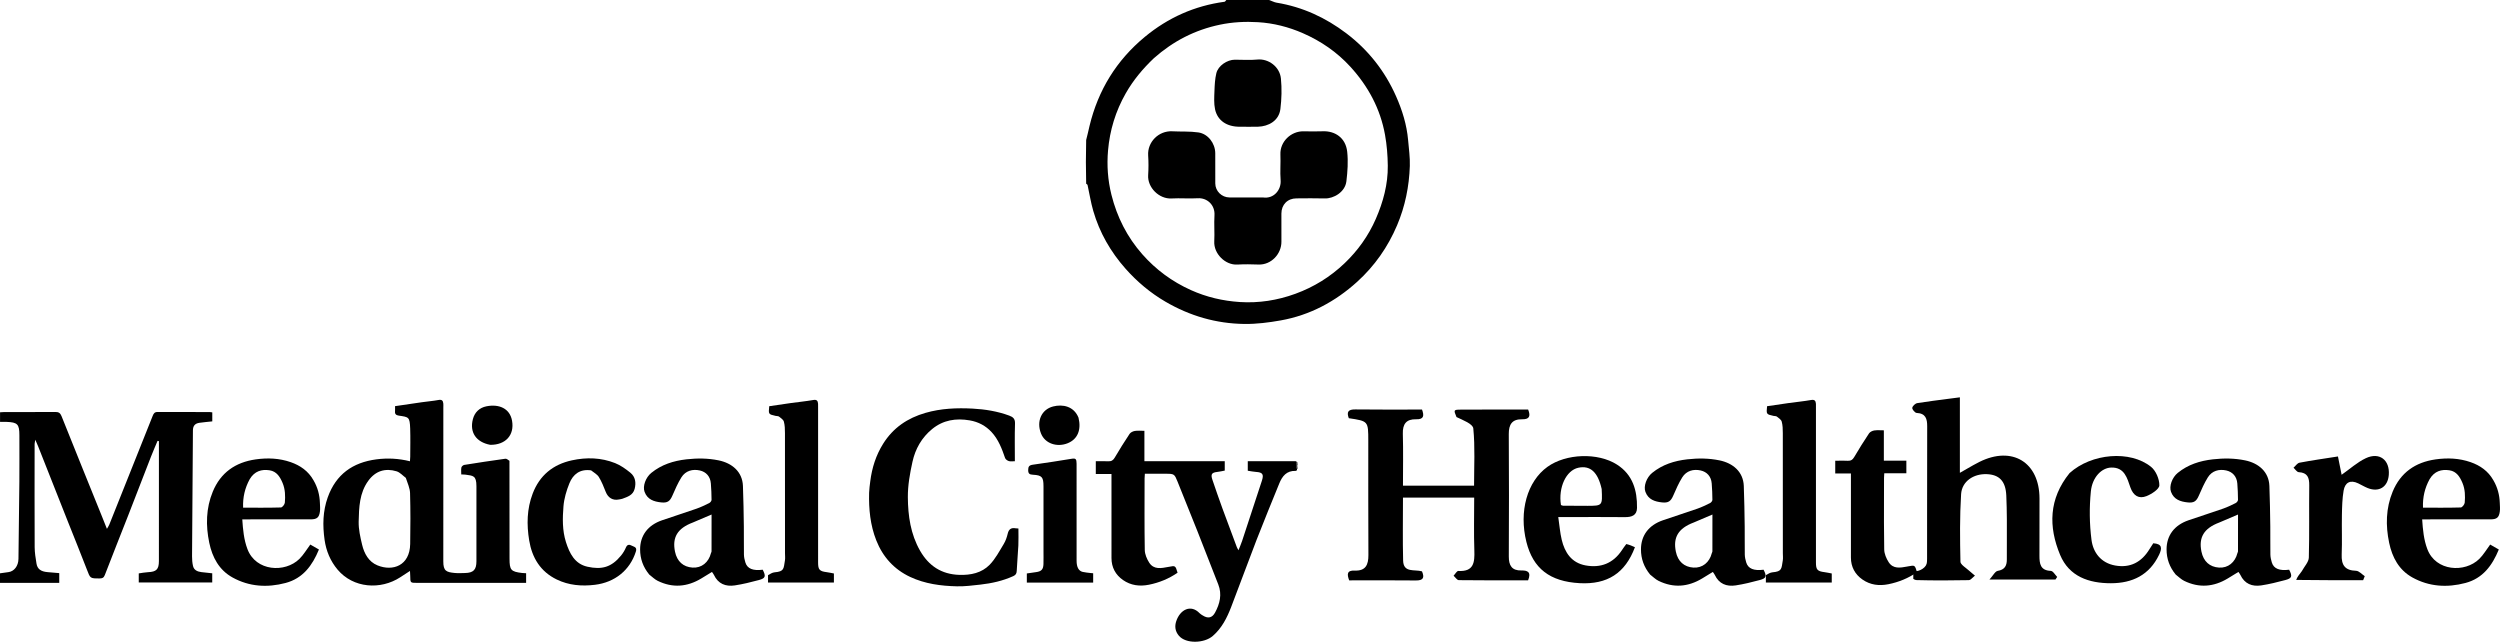 <?xml version="1.0" encoding="UTF-8"?>
<svg xmlns="http://www.w3.org/2000/svg" width="439" height="113" viewBox="0 0 439 113" fill="none">
  <path d="M227.842 81.463C227.842 81.533 227.842 81.602 227.805 81.725C227.767 81.777 227.692 81.777 227.69 81.725C227.689 81.603 227.69 81.533 227.729 81.463C227.767 81.463 227.842 81.463 227.842 81.463Z" fill="black"></path>
  <path d="M227.692 81.777C227.692 81.777 227.768 81.777 227.805 81.777C227.843 81.777 227.843 81.855 227.806 81.895C227.769 81.934 227.695 81.936 227.692 81.896C227.691 81.83 227.691 81.803 227.692 81.777Z" fill="black"></path>
  <path d="M227.696 81.131C227.696 81.131 227.769 81.145 227.807 81.147C227.844 81.149 227.844 81.227 227.806 81.266C227.768 81.306 227.693 81.306 227.691 81.262C227.692 81.189 227.694 81.16 227.696 81.131Z" fill="black"></path>
  <path d="M227.692 81.306C227.692 81.306 227.767 81.306 227.805 81.306C227.843 81.306 227.843 81.384 227.843 81.424C227.843 81.463 227.767 81.463 227.728 81.424C227.69 81.358 227.691 81.332 227.692 81.306Z" fill="black"></path>
  <path d="M227.843 82.209C227.843 82.299 227.843 82.349 227.785 82.356C227.718 82.239 227.708 82.165 227.734 82.091C227.77 82.091 227.843 82.091 227.843 82.091C227.843 82.091 227.843 82.17 227.843 82.209Z" fill="black"></path>
  <path d="M227.843 82.052C227.843 82.091 227.771 82.091 227.732 82.052C227.693 82.013 227.695 81.936 227.695 81.936C227.695 81.936 227.769 81.934 227.806 81.934C227.843 81.934 227.843 82.013 227.843 82.052Z" fill="black"></path>
  <path d="M8.428 102.352C5.583 102.352 2.817 102.352 0 102.352C0 101.751 0 101.243 0 100.672C0.501 100.601 0.983 100.523 1.467 100.467C2.466 100.351 3.224 99.404 3.242 98.142C3.307 93.622 3.363 89.102 3.4 84.581C3.422 81.86 3.404 79.138 3.404 76.416C3.404 74.493 3.079 74.155 1.148 74.083C0.788 74.07 0.427 74.081 0.008 74.081C0.008 73.497 0.008 72.99 0.008 72.4C0.262 72.384 0.513 72.356 0.764 72.355C3.748 72.352 6.732 72.366 9.715 72.342C10.297 72.337 10.582 72.516 10.807 73.079C13.152 78.954 15.533 84.815 17.903 90.68C18.175 91.354 18.442 92.03 18.776 92.866C18.956 92.547 19.101 92.349 19.189 92.129C21.732 85.773 24.271 79.415 26.8 73.054C26.968 72.631 27.131 72.34 27.671 72.343C30.733 72.365 33.795 72.354 36.857 72.357C36.982 72.357 37.106 72.389 37.277 72.412C37.277 72.953 37.277 73.461 37.277 73.995C36.507 74.078 35.762 74.138 35.023 74.244C34.243 74.357 33.883 74.774 33.877 75.57C33.819 82.943 33.765 90.316 33.724 97.689C33.721 98.257 33.765 98.84 33.894 99.391C34.066 100.124 34.677 100.377 35.36 100.463C35.977 100.54 36.595 100.598 37.269 100.671C37.269 101.201 37.269 101.709 37.269 102.286C32.99 102.286 28.714 102.286 24.365 102.286C24.365 101.773 24.365 101.247 24.365 100.689C24.92 100.613 25.454 100.499 25.992 100.475C27.455 100.412 27.9 99.989 27.903 98.525C27.91 95.149 27.905 91.772 27.905 88.397C27.905 85.02 27.905 81.644 27.905 78.268C27.905 78 27.905 77.731 27.905 77.462C27.825 77.448 27.745 77.434 27.665 77.419C27.282 78.337 26.881 79.249 26.52 80.175C25.187 83.594 23.875 87.021 22.539 90.439C21.165 93.954 19.758 97.457 18.406 100.981C18.211 101.488 17.94 101.573 17.477 101.574C15.807 101.576 15.854 101.57 15.257 100.012C14.177 97.193 13.032 94.399 11.92 91.591C10.176 87.187 8.438 82.78 6.695 78.375C6.572 78.064 6.432 77.759 6.198 77.216C6.132 77.619 6.078 77.793 6.078 77.967C6.073 84.012 6.06 90.058 6.088 96.103C6.093 97.057 6.253 98.016 6.407 98.962C6.562 99.916 7.17 100.358 8.325 100.464C8.997 100.525 9.669 100.578 10.405 100.641C10.405 101.186 10.405 101.694 10.405 102.352C9.787 102.352 9.147 102.352 8.428 102.352Z" fill="black"></path>
  <path d="M89.46 80.922C89.47 86.698 89.472 92.403 89.473 98.108C89.473 100.104 89.722 100.386 91.694 100.618C91.9 100.642 92.109 100.642 92.386 100.657C92.386 101.201 92.386 101.727 92.386 102.352C92.054 102.352 91.748 102.352 91.442 102.352C85.37 102.352 79.299 102.352 73.227 102.352C72.044 102.352 72.046 102.351 72.038 101.138C72.036 100.887 72.013 100.637 71.994 100.256C71.351 100.674 70.815 101.022 70.28 101.371C66.83 103.618 62.042 103.305 59.281 100.027C58.009 98.517 57.27 96.733 56.996 94.793C56.64 92.272 56.678 89.764 57.556 87.32C59.003 83.296 61.922 81.21 66.094 80.663C68.056 80.406 69.976 80.502 71.988 80.998C72.007 80.698 72.037 80.453 72.037 80.207C72.041 78.559 72.085 76.908 72.028 75.262C71.956 73.183 71.76 73.242 70.038 72.985C69.573 72.916 69.32 72.735 69.365 72.23C69.39 71.949 69.369 71.663 69.369 71.321C70.984 71.084 72.541 70.849 74.1 70.629C75.075 70.49 76.061 70.413 77.028 70.233C77.611 70.125 77.797 70.374 77.846 70.865C77.866 71.072 77.85 71.283 77.85 71.493C77.851 80.521 77.858 89.55 77.844 98.579C77.841 100.264 78.369 100.469 79.846 100.614C80.442 100.673 81.049 100.634 81.65 100.622C83.132 100.592 83.66 100.052 83.661 98.568C83.664 95.454 83.662 92.339 83.662 89.225C83.662 87.943 83.662 86.66 83.662 85.378C83.662 83.478 83.057 83.546 81.756 83.351C81.552 83.32 81.341 83.33 80.997 83.314C80.997 82.894 80.944 82.479 81.02 82.089C81.056 81.909 81.325 81.67 81.517 81.639C83.921 81.252 86.33 80.888 88.742 80.554C88.961 80.524 89.214 80.747 89.46 80.922ZM71.262 83.911C70.722 83.516 70.235 82.941 69.631 82.759C67.684 82.174 65.962 82.654 64.673 84.424C63.112 86.567 63.04 89.107 62.983 91.588C62.952 92.938 63.269 94.318 63.585 95.647C63.957 97.21 64.737 98.647 66.282 99.278C68.987 100.384 71.961 99.325 72.029 95.527C72.082 92.547 72.091 89.565 72.007 86.587C71.983 85.719 71.571 84.862 71.262 83.911Z" fill="black"></path>
  <path d="M227.694 81.896C227.697 81.936 227.694 82.013 227.697 82.052C227.709 82.165 227.72 82.239 227.752 82.423C227.775 82.532 227.762 82.558 227.767 82.555C227.682 82.6 227.59 82.693 227.501 82.69C225.928 82.632 225.16 83.617 224.638 84.903C223.298 88.208 221.934 91.504 220.644 94.829C219.129 98.736 217.707 102.679 216.194 106.587C215.459 108.486 214.561 110.294 212.963 111.677C211.458 112.978 208.251 113.094 207.012 111.635C206.322 110.822 206.265 109.932 206.543 109.092C207.226 107.034 209.112 106.072 210.648 107.68C210.807 107.847 211.022 107.962 211.22 108.087C212.119 108.655 212.852 108.516 213.367 107.566C214.209 106.012 214.611 104.378 213.931 102.637C212.72 99.534 211.516 96.427 210.289 93.329C209.129 90.401 207.939 87.484 206.771 84.559C206.25 83.253 206.174 83.191 204.778 83.191C203.553 83.191 202.329 83.191 201.037 83.191C201.017 83.516 200.989 83.769 200.989 84.021C200.987 88.208 200.949 92.397 201.023 96.583C201.036 97.332 201.386 98.154 201.8 98.802C202.616 100.075 203.941 99.778 205.138 99.555C206.402 99.32 206.392 99.263 206.781 100.571C205.263 101.613 203.589 102.308 201.755 102.677C200.113 103.007 198.57 102.805 197.204 101.856C195.891 100.943 195.177 99.639 195.177 98.001C195.175 93.394 195.176 88.788 195.176 84.181C195.176 83.896 195.176 83.612 195.176 83.233C194.245 83.233 193.369 83.233 192.422 83.233C192.422 82.458 192.422 81.775 192.422 80.992C193.17 80.992 193.896 80.965 194.619 81.001C195.157 81.027 195.468 80.831 195.745 80.36C196.577 78.946 197.446 77.554 198.356 76.19C198.532 75.925 198.943 75.73 199.274 75.674C199.781 75.588 200.314 75.652 200.958 75.652C200.958 77.426 200.958 79.158 200.958 80.981C205.723 80.981 210.366 80.981 215.066 80.981C215.066 81.581 215.066 82.088 215.066 82.636C214.631 82.717 214.206 82.823 213.774 82.869C212.778 82.977 212.567 83.267 212.9 84.25C213.476 85.952 214.065 87.65 214.679 89.338C215.498 91.589 216.345 93.829 217.185 96.072C217.238 96.216 217.328 96.346 217.477 96.626C217.723 95.999 217.948 95.494 218.12 94.973C219.282 91.461 220.436 87.947 221.583 84.43C221.959 83.277 221.715 82.94 220.548 82.869C220.085 82.841 219.626 82.737 219.109 82.66C219.109 82.143 219.109 81.634 219.109 80.99C221.871 80.99 224.633 80.99 227.469 80.987C227.601 80.984 227.645 81.008 227.686 81.094C227.695 81.16 227.693 81.189 227.692 81.262C227.693 81.332 227.692 81.358 227.692 81.424C227.692 81.533 227.691 81.603 227.692 81.725C227.693 81.803 227.693 81.83 227.694 81.896Z" fill="black"></path>
  <path d="M152.817 84.523C153.121 82.125 153.82 79.943 155.07 77.939C156.827 75.12 159.362 73.408 162.521 72.498C165.243 71.715 168.023 71.602 170.808 71.751C172.983 71.868 175.142 72.216 177.213 72.977C177.898 73.228 178.262 73.541 178.235 74.375C178.164 76.539 178.211 78.707 178.211 80.991C177.805 80.991 177.454 81.063 177.154 80.969C176.897 80.889 176.574 80.663 176.494 80.429C175.934 78.793 175.329 77.192 174.132 75.889C173.087 74.752 171.796 74.08 170.283 73.818C167.868 73.4 165.626 73.751 163.677 75.345C161.847 76.843 160.731 78.827 160.234 81.075C159.782 83.117 159.403 85.229 159.419 87.307C159.443 90.56 159.895 93.794 161.566 96.71C163.094 99.376 165.333 100.849 168.456 100.948C170.469 101.012 172.377 100.614 173.784 99.17C174.795 98.133 175.494 96.779 176.259 95.522C176.592 94.975 176.81 94.333 176.956 93.706C177.143 92.906 177.579 92.632 178.349 92.769C178.525 92.8 178.706 92.797 178.833 92.806C178.833 93.826 178.87 94.802 178.824 95.776C178.755 97.255 178.6 98.73 178.541 100.209C178.522 100.693 178.388 100.958 177.941 101.162C176.098 102.001 174.151 102.432 172.157 102.657C170.79 102.811 169.411 102.987 168.041 102.957C165.222 102.894 162.428 102.526 159.842 101.316C157.003 99.988 155.021 97.797 153.872 94.885C152.813 92.203 152.543 89.387 152.617 86.529C152.634 85.882 152.732 85.236 152.817 84.523Z" fill="black"></path>
  <path d="M114.012 100.895C112.927 99.579 112.402 98.118 112.404 96.468C112.408 94.028 113.76 92.219 116.258 91.36C118.276 90.666 120.31 90.022 122.324 89.318C123.084 89.052 123.816 88.7 124.537 88.339C124.727 88.243 124.948 87.969 124.948 87.777C124.947 86.816 124.899 85.854 124.827 84.895C124.735 83.677 123.997 82.86 122.888 82.612C121.629 82.33 120.384 82.656 119.653 83.826C119.026 84.831 118.548 85.936 118.073 87.027C117.638 88.025 117.213 88.34 116.101 88.223C114.829 88.088 113.682 87.715 113.187 86.371C112.821 85.378 113.376 83.845 114.372 83.037C116.168 81.578 118.258 80.918 120.535 80.659C122.443 80.443 124.325 80.455 126.2 80.841C128.551 81.326 130.363 82.833 130.46 85.323C130.553 87.695 130.585 90.069 130.619 92.443C130.642 94.091 130.605 95.739 130.635 97.387C130.643 97.846 130.75 98.314 130.883 98.757C131.221 99.884 132.258 100.258 133.932 100.041C134.522 101.193 134.431 101.542 133.276 101.852C131.877 102.227 130.462 102.581 129.032 102.797C127.424 103.041 126.099 102.522 125.36 100.942C125.285 100.782 125.166 100.644 125.024 100.431C124.379 100.825 123.766 101.204 123.149 101.577C120.67 103.075 118.108 103.281 115.489 101.995C114.963 101.737 114.528 101.293 114.012 100.895ZM121.669 91.751C118.925 92.781 118.027 94.386 118.528 96.861C118.882 98.604 120.001 99.563 121.605 99.668C123.202 99.774 124.443 98.75 124.847 97.126C124.872 97.025 124.946 96.929 124.947 96.831C124.953 94.723 124.951 92.615 124.951 90.351C123.816 90.831 122.795 91.262 121.669 91.751Z" fill="black"></path>
  <path d="M55.047 84.331C55.788 85.595 56.128 86.916 56.176 88.316C56.193 88.825 56.249 89.344 56.178 89.843C56.03 90.89 55.636 91.197 54.553 91.199C50.864 91.203 47.175 91.201 43.486 91.201C43.203 91.201 42.92 91.201 42.544 91.201C42.671 93.025 42.817 94.742 43.451 96.421C44.934 100.347 50.05 100.625 52.576 98.144C53.306 97.427 53.832 96.503 54.489 95.624C54.964 95.896 55.474 96.189 56.005 96.493C54.855 99.294 53.192 101.565 50.144 102.371C46.94 103.219 43.773 103.031 40.835 101.406C38.472 100.099 37.282 97.874 36.748 95.315C36.114 92.282 36.166 89.247 37.36 86.346C38.738 82.997 41.329 81.179 44.893 80.67C46.989 80.371 49.05 80.457 51.051 81.154C52.718 81.736 54.122 82.698 55.047 84.331ZM43.848 84.15C43.009 85.684 42.618 87.316 42.69 89.148C44.96 89.148 47.148 89.176 49.333 89.11C49.58 89.102 49.993 88.578 50.019 88.268C50.114 87.103 50.093 85.936 49.624 84.813C49.171 83.729 48.575 82.774 47.341 82.584C45.937 82.368 44.696 82.725 43.848 84.15Z" fill="black"></path>
  <path d="M134.867 100.993C135.252 100.776 135.627 100.533 136.019 100.499C137.723 100.351 137.59 99.874 137.835 98.412C137.903 98.005 137.846 97.577 137.846 97.158C137.846 90.12 137.851 83.081 137.839 76.042C137.838 75.369 137.822 74.673 137.646 74.033C137.551 73.687 137.122 73.411 136.8 73.159C136.655 73.046 136.402 73.075 136.2 73.029C134.933 72.743 134.933 72.742 135.076 71.331C136.306 71.15 137.553 70.959 138.803 70.785C140.138 70.6 141.482 70.472 142.808 70.24C143.442 70.129 143.614 70.395 143.654 70.916C143.67 71.124 143.657 71.334 143.657 71.543C143.657 80.623 143.657 89.703 143.658 98.782C143.658 100.042 143.906 100.311 145.171 100.473C145.579 100.525 145.982 100.62 146.434 100.703C146.434 101.221 146.434 101.729 146.434 102.295C142.598 102.295 138.794 102.295 134.863 102.295C134.863 101.877 134.863 101.47 134.867 100.993Z" fill="black"></path>
  <path d="M103.793 82.595C101.856 82.316 100.634 83.269 99.987 84.868C99.469 86.149 99.055 87.537 98.945 88.906C98.778 91 98.728 93.138 99.381 95.191C100.01 97.165 100.919 99.018 103.144 99.514C105.673 100.078 107.377 99.615 109.063 97.545C109.404 97.126 109.698 96.644 109.909 96.146C110.157 95.56 110.524 95.594 110.955 95.827C111.35 96.04 111.909 96.064 111.658 96.855C110.614 100.146 107.95 102.268 104.465 102.691C102.123 102.975 99.872 102.782 97.766 101.761C94.921 100.383 93.431 97.974 92.925 94.9C92.466 92.112 92.52 89.359 93.534 86.689C94.75 83.484 97.09 81.563 100.419 80.836C102.993 80.274 105.558 80.348 108.014 81.322C108.981 81.705 109.878 82.346 110.693 83.01C111.575 83.727 111.723 84.763 111.443 85.849C111.157 86.954 110.202 87.24 109.297 87.579C109.106 87.65 108.893 87.663 108.69 87.706C107.617 87.93 106.78 87.42 106.369 86.379C106.017 85.489 105.661 84.584 105.164 83.773C104.873 83.298 104.301 82.994 103.793 82.595Z" fill="black"></path>
  <path d="M183.238 96.697C183.238 92.878 183.238 89.137 183.238 85.396C183.237 83.779 182.97 83.449 181.386 83.365C180.791 83.333 180.551 83.181 180.549 82.552C180.547 81.937 180.725 81.689 181.367 81.602C183.651 81.293 185.926 80.919 188.202 80.556C188.889 80.446 189.048 80.59 189.048 81.442C189.05 87.118 189.047 92.795 189.05 98.472C189.05 99.582 189.407 100.258 190.117 100.426C190.569 100.533 191.04 100.562 191.502 100.624C191.631 100.641 191.761 100.647 191.961 100.665C191.961 101.201 191.961 101.726 191.961 102.302C188.081 102.302 184.224 102.302 180.311 102.302C180.311 101.764 180.311 101.256 180.311 100.699C180.849 100.621 181.38 100.535 181.914 100.467C182.858 100.347 183.201 100.003 183.232 99.052C183.257 98.294 183.237 97.535 183.238 96.697Z" fill="black"></path>
  <path d="M86.084 78.112C83.595 77.642 82.432 75.915 83.04 73.599C83.358 72.382 84.206 71.594 85.402 71.351C87.59 70.907 89.528 71.688 89.917 73.881C90.366 76.411 88.773 78.142 86.084 78.112Z" fill="black"></path>
  <path d="M189.386 73.344C189.902 75.472 189.243 77.112 187.501 77.825C185.673 78.573 183.51 77.944 182.79 76.093C181.963 73.967 182.888 71.894 184.932 71.373C186.625 70.942 188.581 71.338 189.386 73.344Z" fill="black"></path>
  <path d="M222.843 1.63407e-07C223.333 0.16 223.734 0.399 224.164 0.469C228.721 1.214 232.781 3.092 236.436 5.867C240.279 8.784 243.181 12.474 245.135 16.875C246.23 19.337 247.031 21.909 247.266 24.619C247.398 26.128 247.616 27.645 247.566 29.151C247.446 32.739 246.743 36.22 245.333 39.55C243.712 43.376 241.383 46.707 238.317 49.485C234.482 52.959 230.038 55.344 224.913 56.261C222.807 56.638 220.645 56.913 218.513 56.887C213.562 56.825 208.937 55.481 204.635 52.966C201.979 51.413 199.671 49.465 197.653 47.191C195.029 44.234 193.082 40.848 191.976 37.033C191.545 35.546 191.308 34.002 190.974 32.486C190.956 32.403 190.859 32.337 190.732 32.258C190.665 29.723 190.665 27.193 190.731 24.583C190.972 23.7 191.132 22.894 191.325 22.096C192.844 15.822 196.046 10.598 201.035 6.473C205.122 3.094 209.771 1.022 215.029 0.309C215.144 0.293 215.236 0.107 215.339 0C217.815 1.61266e-07 220.291 1.63407e-07 222.843 1.63407e-07ZM202.601 10.238C200.686 12.063 199.012 14.055 197.687 16.378C195.896 19.518 194.876 22.88 194.571 26.432C194.348 29.029 194.527 31.64 195.169 34.206C196.151 38.13 197.932 41.637 200.596 44.657C202.975 47.355 205.828 49.454 209.128 50.941C211.861 52.172 214.734 52.842 217.699 53.035C221.043 53.253 224.313 52.742 227.47 51.589C230.723 50.401 233.612 48.612 236.114 46.222C238.443 43.997 240.292 41.411 241.583 38.459C242.885 35.478 243.734 32.362 243.696 29.088C243.676 27.29 243.53 25.472 243.214 23.703C242.393 19.107 240.251 15.136 237.113 11.707C234.771 9.148 231.961 7.219 228.786 5.83C226.273 4.731 223.633 4.059 220.904 3.896C218.672 3.761 216.44 3.871 214.222 4.335C209.845 5.25 206.02 7.207 202.601 10.238Z" fill="black"></path>
  <path d="M221.771 34.672C223.709 34.964 225.012 33.301 224.878 31.643C224.757 30.148 224.904 28.634 224.84 27.132C224.743 24.869 226.708 23.017 228.905 23.057C230.033 23.078 231.163 23.096 232.29 23.053C234.391 22.974 236.299 24.165 236.569 26.642C236.756 28.351 236.633 30.121 236.427 31.838C236.199 33.747 234.162 34.892 232.646 34.845C230.982 34.794 229.315 34.829 227.649 34.835C226.091 34.84 225.014 35.936 225.014 37.503C225.013 39.142 225 40.781 225.017 42.42C225.039 44.605 223.207 46.538 220.995 46.453C219.761 46.406 218.52 46.385 217.289 46.458C215.15 46.584 213.109 44.538 213.225 42.385C213.308 40.858 213.163 39.318 213.262 37.793C213.376 36.031 212.008 34.709 210.322 34.813C208.796 34.908 207.256 34.762 205.73 34.85C203.537 34.978 201.472 32.919 201.617 30.745C201.693 29.595 201.691 28.431 201.617 27.281C201.469 24.977 203.426 22.929 205.872 23.056C207.391 23.135 208.93 23.037 210.427 23.253C212.13 23.498 213.383 25.165 213.399 26.894C213.415 28.667 213.398 30.441 213.404 32.214C213.408 33.553 214.538 34.668 215.89 34.671C217.824 34.675 219.758 34.672 221.771 34.672Z" fill="black"></path>
  <path d="M217.778 22.255C215.393 22.288 213.779 21.139 213.362 19.188C213.143 18.16 213.219 17.057 213.258 15.991C213.297 14.939 213.344 13.863 213.592 12.848C213.911 11.544 215.482 10.49 216.832 10.484C218.147 10.477 219.474 10.589 220.776 10.457C222.739 10.259 224.722 11.717 224.929 13.786C225.106 15.551 225.053 17.372 224.838 19.135C224.582 21.233 222.713 22.199 220.916 22.25C219.897 22.278 218.876 22.255 217.778 22.255Z" fill="black"></path>
  <path d="M253.507 85.288C255.347 85.288 256.981 85.288 258.846 85.288C258.846 81.864 259.036 78.526 258.712 75.238C258.632 74.424 256.883 73.774 255.762 73.236C255.245 72 255.245 71.94 256.468 71.931C260.419 71.901 264.369 71.92 268.342 71.92C268.839 73.145 268.499 73.649 267.275 73.626C265.524 73.594 264.931 74.532 264.942 76.217C264.99 83.384 264.984 90.551 264.947 97.718C264.939 99.303 265.482 100.213 267.164 100.175C268.258 100.151 268.922 100.452 268.332 101.909C264.321 101.909 260.242 101.926 256.163 101.874C255.855 101.87 255.553 101.368 255.249 101.098C255.529 100.805 255.824 100.245 256.087 100.26C258.806 100.413 258.966 98.752 258.895 96.672C258.789 93.618 258.867 90.558 258.867 87.378C254.667 87.378 250.616 87.378 246.363 87.378C246.363 91.11 246.295 94.776 246.389 98.437C246.446 100.656 248.42 99.937 249.701 100.331C250.145 101.375 249.997 101.946 248.633 101.929C244.749 101.882 240.864 101.913 236.919 101.913C236.511 100.844 236.504 100.132 237.892 100.192C239.822 100.276 240.302 99.161 240.292 97.46C240.254 90.771 240.274 84.081 240.271 77.392C240.269 73.947 240.268 73.947 236.85 73.437C236.437 72.33 236.735 71.877 238.007 71.895C241.89 71.951 245.775 71.916 249.705 71.916C250.109 73.013 250.029 73.662 248.678 73.625C246.953 73.576 246.284 74.449 246.337 76.177C246.426 79.158 246.361 82.143 246.361 85.288C248.828 85.288 251.065 85.288 253.507 85.288Z" fill="black"></path>
  <path d="M285.58 95.534C286.157 95.665 286.631 95.879 287.094 96.088C285.385 100.664 282.246 102.668 277.386 102.404C272.151 102.119 269.203 99.835 268.034 95.159C266.696 89.804 268.173 84.538 271.729 81.98C274.984 79.639 280.586 79.434 283.941 81.581C286.714 83.356 287.503 86.107 287.46 89.186C287.441 90.514 286.511 90.819 285.338 90.808C282.202 90.778 279.064 90.795 275.927 90.794C275.266 90.794 274.604 90.794 273.631 90.794C273.85 92.28 273.943 93.552 274.236 94.775C274.775 97.034 275.961 98.829 278.416 99.284C281.071 99.775 283.256 98.933 284.792 96.633C285.019 96.293 285.249 95.954 285.58 95.534ZM281.255 85.871C280.587 82.899 279.255 81.686 277.153 82.136C275.016 82.593 273.613 85.6 274.104 88.68C274.224 88.722 274.347 88.802 274.471 88.803C275.903 88.818 277.334 88.832 278.766 88.825C281.4 88.814 281.4 88.808 281.255 85.871Z" fill="black"></path>
  <path d="M363.419 83.072C367.268 79.6 374.052 79.021 377.724 81.978C378.577 82.666 379.197 84.129 379.182 85.226C379.173 85.887 377.825 86.763 376.913 87.122C375.593 87.642 374.612 87.059 374.1 85.599C373.524 83.959 373.075 82.031 370.718 82.103C369.061 82.153 367.408 83.771 367.155 86.293C366.873 89.103 366.908 92 367.267 94.799C367.554 97.042 368.946 98.857 371.417 99.302C374.072 99.781 376.066 98.71 377.45 96.431C377.659 96.086 377.886 95.751 378.115 95.398C379.698 95.498 379.681 96.277 379.136 97.418C377.427 100.99 374.437 102.413 370.671 102.417C366.803 102.42 363.342 101.235 361.759 97.445C359.699 92.514 359.751 87.599 363.419 83.072Z" fill="black"></path>
  <path d="M403.213 101.834C403.392 101.326 403.756 100.872 404.193 100.309C404.673 99.436 405.41 98.682 405.431 97.908C405.546 93.686 405.45 89.459 405.503 85.234C405.52 83.867 405.205 82.997 403.654 82.912C403.336 82.895 403.044 82.406 402.74 82.135C403.089 81.829 403.4 81.324 403.792 81.25C405.989 80.834 408.206 80.522 410.544 80.154C410.768 81.27 410.975 82.303 411.189 83.37C412.667 82.336 413.943 81.162 415.44 80.459C417.834 79.336 419.678 80.779 419.473 83.395C419.306 85.529 417.732 86.506 415.736 85.69C415.171 85.459 414.644 85.138 414.092 84.874C412.695 84.205 411.78 84.737 411.538 86.153C411.3 87.549 411.268 88.989 411.24 90.412C411.194 92.728 411.296 95.048 411.201 97.362C411.125 99.214 411.764 100.175 413.726 100.23C414.243 100.244 414.743 100.844 415.251 101.175C415.156 101.412 415.061 101.65 414.966 101.887C411.11 101.887 407.254 101.887 403.213 101.834Z" fill="black"></path>
  <path d="M289.762 100.895C288.677 99.579 288.152 98.118 288.154 96.468C288.158 94.028 289.51 92.219 292.008 91.36C294.026 90.666 296.06 90.022 298.074 89.318C298.834 89.052 299.566 88.7 300.287 88.339C300.477 88.243 300.698 87.969 300.698 87.777C300.697 86.816 300.649 85.854 300.577 84.895C300.485 83.677 299.747 82.86 298.638 82.612C297.379 82.33 296.134 82.656 295.403 83.826C294.776 84.831 294.298 85.936 293.823 87.027C293.388 88.025 292.963 88.34 291.851 88.223C290.579 88.088 289.432 87.715 288.937 86.371C288.571 85.378 289.126 83.845 290.122 83.037C291.918 81.578 294.008 80.918 296.285 80.659C298.193 80.443 300.075 80.455 301.95 80.841C304.301 81.326 306.113 82.833 306.21 85.323C306.303 87.695 306.335 90.069 306.369 92.443C306.392 94.091 306.355 95.739 306.385 97.387C306.393 97.846 306.5 98.314 306.633 98.757C306.971 99.884 308.008 100.258 309.682 100.041C310.272 101.193 310.181 101.542 309.026 101.852C307.627 102.227 306.212 102.581 304.782 102.797C303.174 103.041 301.849 102.522 301.11 100.942C301.035 100.782 300.916 100.644 300.774 100.431C300.129 100.825 299.516 101.204 298.899 101.577C296.42 103.075 293.858 103.281 291.239 101.995C290.713 101.737 290.278 101.293 289.762 100.895ZM297.419 91.751C294.675 92.781 293.777 94.386 294.278 96.861C294.632 98.604 295.751 99.563 297.355 99.668C298.952 99.774 300.193 98.75 300.597 97.126C300.622 97.025 300.696 96.929 300.697 96.831C300.703 94.723 300.701 92.615 300.701 90.351C299.566 90.831 298.545 91.262 297.419 91.751Z" fill="black"></path>
  <path d="M310.089 100.993C310.475 100.776 310.849 100.533 311.241 100.499C312.946 100.351 312.813 99.874 313.058 98.412C313.126 98.005 313.069 97.577 313.069 97.158C313.069 90.12 313.073 83.081 313.062 76.042C313.06 75.369 313.045 74.673 312.869 74.033C312.773 73.687 312.345 73.411 312.023 73.159C311.878 73.046 311.624 73.075 311.422 73.029C310.156 72.743 310.156 72.742 310.298 71.331C311.529 71.15 312.776 70.959 314.025 70.785C315.36 70.6 316.705 70.472 318.031 70.24C318.665 70.129 318.837 70.395 318.877 70.916C318.893 71.124 318.88 71.334 318.88 71.543C318.88 80.623 318.88 89.703 318.88 98.782C318.88 100.042 319.129 100.311 320.394 100.473C320.802 100.525 321.205 100.62 321.656 100.703C321.656 101.221 321.656 101.729 321.656 102.295C317.821 102.295 314.016 102.295 310.086 102.295C310.086 101.877 310.086 101.47 310.089 100.993Z" fill="black"></path>
  <path fill-rule="evenodd" clip-rule="evenodd" d="M334.757 83.103C334.714 83.103 334.67 83.103 334.624 83.103H330.882C330.876 83.212 330.868 83.313 330.861 83.408C330.847 83.598 330.835 83.765 330.835 83.933C330.834 84.931 330.832 85.929 330.829 86.927C330.821 90.117 330.812 93.307 330.868 96.496C330.882 97.245 331.231 98.067 331.646 98.714C332.435 99.945 333.699 99.708 334.863 99.49C334.903 99.483 334.943 99.475 334.983 99.468C335.036 99.458 335.086 99.449 335.135 99.44C336.248 99.231 336.254 99.23 336.627 100.483C335.109 101.526 333.435 102.22 331.6 102.589C329.959 102.919 328.416 102.718 327.05 101.768C325.737 100.856 325.023 99.552 325.022 97.913C325.021 94.609 325.021 91.304 325.022 87.999C325.022 86.698 325.022 85.396 325.022 84.094V83.146H322.268V80.904C322.494 80.904 322.718 80.902 322.94 80.899C323.454 80.894 323.96 80.888 324.465 80.913C325.002 80.94 325.314 80.744 325.591 80.272C326.422 78.859 327.292 77.466 328.201 76.103C328.378 75.838 328.788 75.643 329.12 75.587C329.469 75.528 329.831 75.539 330.233 75.552C330.414 75.558 330.603 75.564 330.804 75.564V80.894H334.757V83.103Z" fill="black"></path>
  <path fill-rule="evenodd" clip-rule="evenodd" d="M335.975 100.21V101.646C336.161 101.776 336.332 101.859 336.505 101.864C339.574 101.947 342.646 101.936 345.716 101.873C345.966 101.868 346.212 101.627 346.458 101.387C346.572 101.276 346.686 101.165 346.8 101.077C346.691 100.985 346.58 100.895 346.469 100.805C346.221 100.604 345.974 100.403 345.742 100.185C345.586 100.037 345.394 99.888 345.2 99.738C344.736 99.377 344.262 99.01 344.254 98.638C344.169 94.687 344.124 90.723 344.369 86.782C344.509 84.526 346.547 83.169 348.882 83.262C351.025 83.347 352.194 84.44 352.306 87.014C352.426 89.771 352.415 92.534 352.404 95.296C352.401 96.287 352.397 97.278 352.399 98.268C352.401 99.336 352.038 100.045 350.8 100.243C350.5 100.291 350.245 100.628 349.924 101.053C349.756 101.276 349.57 101.522 349.349 101.764H360.939L361.241 101.31C361.125 101.193 361.01 101.045 360.894 100.897C360.644 100.576 360.394 100.256 360.133 100.247C358.266 100.182 358.124 98.966 358.126 97.578C358.127 96.53 358.129 95.481 358.131 94.433C358.136 92.137 358.14 89.841 358.137 87.545C358.127 81.162 353.339 78.24 347.582 81.113C346.863 81.472 346.166 81.874 345.386 82.324C345 82.547 344.593 82.782 344.154 83.029V69.77C343.5 69.856 342.86 69.938 342.23 70.019C340.311 70.266 338.489 70.501 336.676 70.786C336.326 70.841 335.831 71.304 335.796 71.621C335.765 71.9 336.271 72.497 336.562 72.511C338.149 72.589 338.419 73.539 338.415 74.862C338.399 80.045 338.398 85.229 338.398 90.412C338.397 92.942 338.397 95.471 338.395 98C338.395 98.015 338.395 98.029 338.395 98.044C338.395 98.37 338.395 98.708 338.31 99.016C338.076 99.876 336.615 100.548 335.975 100.21Z" fill="black"></path>
  <path d="M382.057 100.895C380.972 99.579 380.446 98.118 380.449 96.468C380.453 94.028 381.805 92.219 384.303 91.36C386.321 90.666 388.355 90.022 390.369 89.318C391.128 89.052 391.861 88.7 392.582 88.338C392.772 88.243 392.993 87.969 392.992 87.777C392.992 86.816 392.944 85.854 392.872 84.895C392.78 83.677 392.042 82.86 390.933 82.612C389.674 82.33 388.429 82.656 387.698 83.826C387.071 84.831 386.593 85.936 386.118 87.026C385.683 88.025 385.258 88.34 384.146 88.223C382.874 88.088 381.727 87.715 381.232 86.371C380.865 85.378 381.421 83.845 382.417 83.037C384.213 81.578 386.303 80.918 388.58 80.659C390.488 80.443 392.37 80.455 394.244 80.841C396.596 81.326 398.408 82.833 398.505 85.323C398.597 87.695 398.63 90.069 398.664 92.443C398.687 94.09 398.65 95.739 398.68 97.387C398.688 97.846 398.795 98.314 398.928 98.757C399.266 99.884 400.303 100.258 401.976 100.041C402.567 101.193 402.476 101.542 401.321 101.852C399.921 102.227 398.507 102.58 397.077 102.797C395.469 103.041 394.144 102.522 393.404 100.941C393.33 100.782 393.211 100.644 393.069 100.431C392.424 100.825 391.811 101.204 391.194 101.577C388.715 103.075 386.153 103.281 383.534 101.995C383.008 101.737 382.573 101.293 382.057 100.895ZM389.714 91.751C386.97 92.781 386.072 94.386 386.573 96.861C386.927 98.604 388.046 99.563 389.65 99.668C391.247 99.774 392.488 98.75 392.892 97.126C392.917 97.025 392.991 96.929 392.992 96.831C392.998 94.723 392.996 92.615 392.996 90.351C391.861 90.831 390.84 91.262 389.714 91.751Z" fill="black"></path>
  <path d="M437.835 84.331C438.575 85.595 438.915 86.916 438.963 88.316C438.98 88.825 439.036 89.344 438.965 89.843C438.817 90.89 438.423 91.197 437.34 91.199C433.651 91.203 429.962 91.201 426.273 91.201C425.99 91.201 425.707 91.201 425.331 91.201C425.458 93.025 425.604 94.742 426.238 96.421C427.721 100.347 432.837 100.625 435.363 98.144C436.093 97.427 436.619 96.503 437.276 95.624C437.751 95.896 438.262 96.189 438.792 96.493C437.642 99.294 435.979 101.565 432.931 102.371C429.727 103.219 426.56 103.031 423.622 101.406C421.259 100.099 420.069 97.874 419.535 95.315C418.901 92.282 418.954 89.247 420.147 86.346C421.525 82.997 424.116 81.179 427.68 80.67C429.776 80.371 431.837 80.457 433.838 81.154C435.505 81.736 436.909 82.698 437.835 84.331ZM426.636 84.15C425.796 85.684 425.405 87.316 425.477 89.148C427.747 89.148 429.935 89.176 432.12 89.11C432.367 89.102 432.78 88.578 432.806 88.268C432.901 87.103 432.88 85.936 432.411 84.813C431.958 83.729 431.362 82.774 430.128 82.584C428.724 82.368 427.483 82.725 426.636 84.15Z" fill="black"></path>
</svg>
